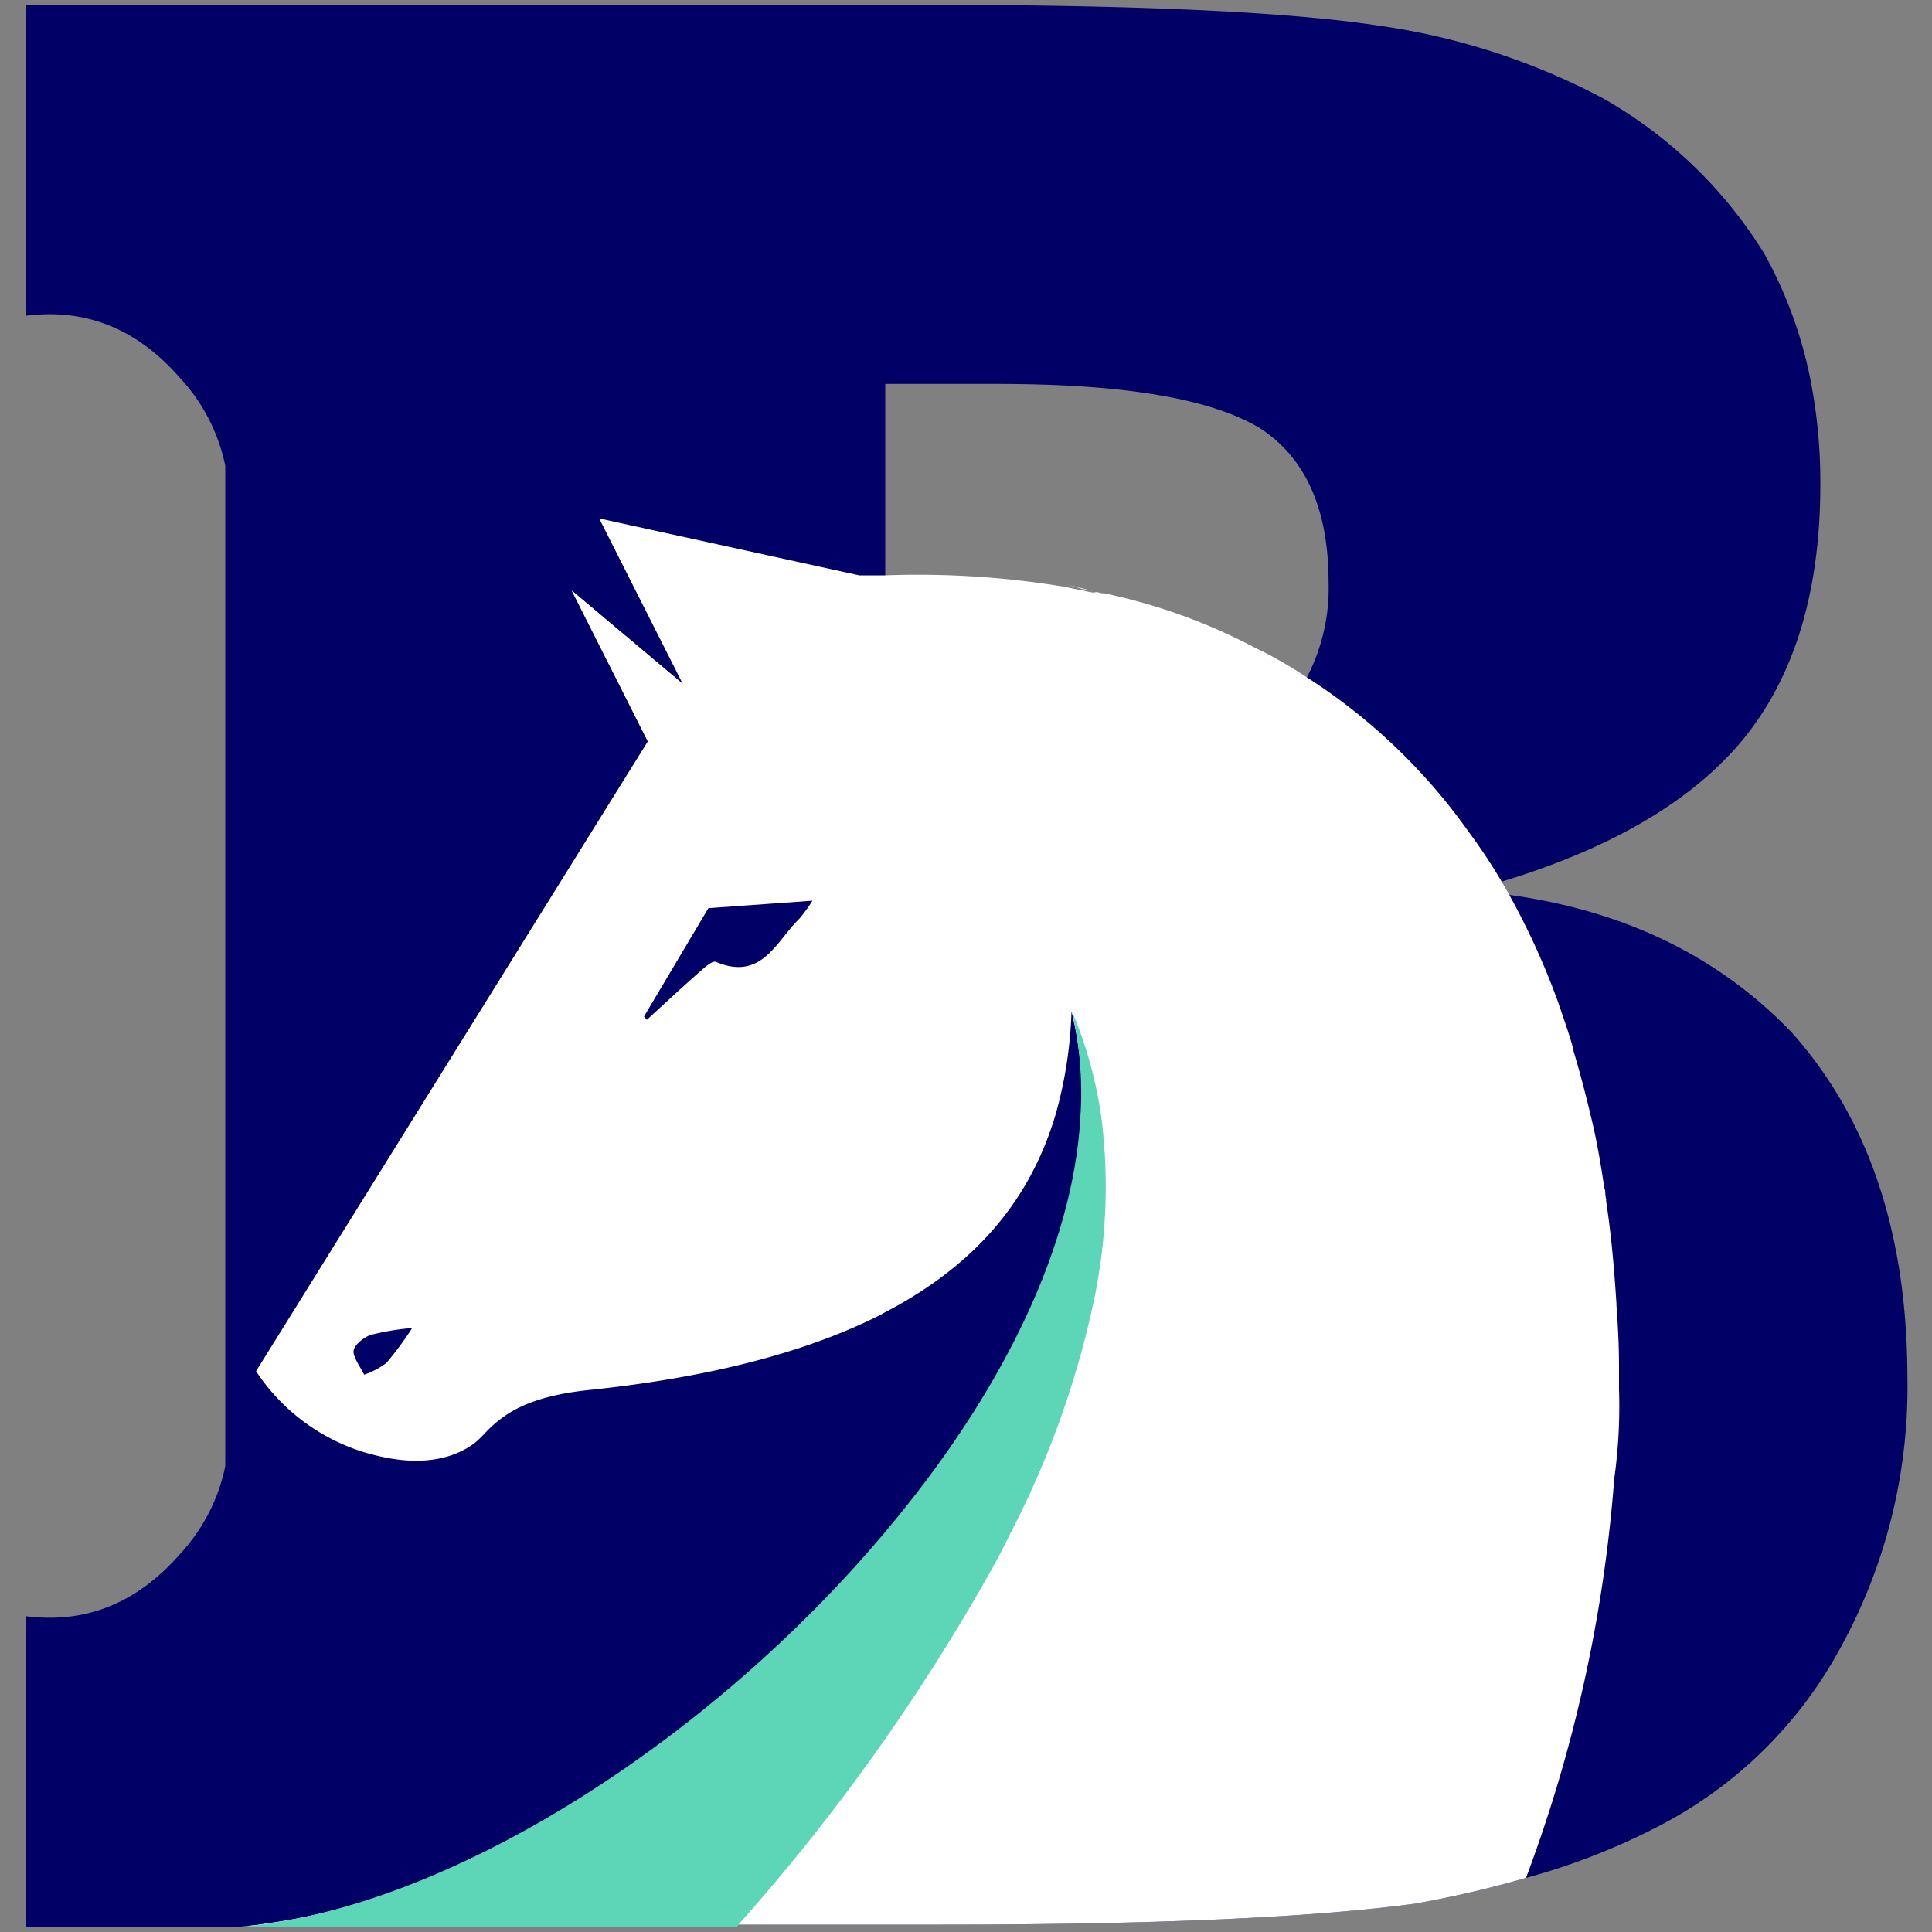 <svg id="Layer_1" data-name="Layer 1" xmlns="http://www.w3.org/2000/svg" viewBox="0 0 150 150"><rect x="0" y="0" width="150" height="150" fill="#808080" stroke="none"/><defs><style>.cls-1{fill:#5cd6b6;}.cls-2{fill:#006;}.cls-3{fill:#fff;}</style></defs><path class="cls-1" d="M114.9,143.36l-.87,0v0Z"/><rect class="cls-2" x="68.36" y="68" width="16.6" height="53.94"/><path class="cls-2" d="M139.1,80.15q-8.47-8.82-21.92-10.67a25.31,25.31,0,0,0-2.92-.33c.8-.24,1.59-.44,2.33-.7,8.24-2.5,14.33-6,18.29-10.51,4.29-4.92,6.45-11.71,6.45-20.32a41.05,41.05,0,0,0-.83-8.45A33.75,33.75,0,0,0,137,19.73,34.92,34.92,0,0,0,124.43,7.62,52.9,52.9,0,0,0,107.11,2Q96.48.37,71.86.38H2V24.52c4.66-.6,8.65,1,12,4.85a14.25,14.25,0,0,1,3.49,6.79v77.68a14.25,14.25,0,0,1-3.49,6.79c-3.33,3.82-7.32,5.45-12,4.85v24.14H26.3v-.19H73.09q24.73,0,36.78-1.63a85.14,85.14,0,0,0,8.61-2,51.43,51.43,0,0,0,10.11-3.92A33.52,33.52,0,0,0,143,127.74a42,42,0,0,0,5.09-20.88Q148.05,90.15,139.1,80.15ZM68.73,29.81h8.78c9.84,0,16.66,1.16,20.45,3.52q5.19,3.49,5.19,11.87a15,15,0,0,1-1.7,7.42,10.51,10.51,0,0,1-3.89,4.06c-2.09,1.23-5.18,2.12-9.34,2.66a92.05,92.05,0,0,1-11.34.6H68.73Zm34.62,85.4Q97.86,118.75,85,119c-.63,0-1.3,0-2,0H68.73V86.41h15.2c.36,0,.7,0,1,0a1.24,1.24,0,0,1,.47,0c8.91.13,15.09,1.36,18.55,3.62,3.66,2.67,5.49,7,5.49,13.21C109.47,108.92,107.44,112.88,103.35,115.21Z"/><path class="cls-3" d="M125.5,101.34v-.13c-.17-2.67-.4-5.33-.8-7.95v-.14a3.69,3.69,0,0,1-.07-.53c0-.1,0-.2-.06-.3-.27-1.79-.6-3.82-1.07-5.68-.4-1.7-.83-3.33-1.33-5,0-.2-.1-.4-.13-.56v0c-.4-1.36-.93-2.79-1.06-3.22a58.1,58.1,0,0,0-3.8-8.35l-.4-.7-.19-.33a44.78,44.78,0,0,0-2.66-4,45.32,45.32,0,0,0-12.48-11.87A35.09,35.09,0,0,0,98,50.56l-.43-.2A44.78,44.78,0,0,0,85.43,46l.33.1c-.2,0-.4-.1-.6-.13A.28.28,0,0,0,85,46c-.07,0-.14,0-.2,0s0,0,0,0a6.54,6.54,0,0,1-.73-.16c-.6-.1-1.36-.27-1.36-.27a69.59,69.59,0,0,0-14-.9c-.66,0-1.33,0-2,0L46.52,40.25,53,53.08h0L44.45,45.9l5.86,11.64v0L19.88,106.46a15.52,15.52,0,0,0,8.35,6.28c1.39.4,5,1.43,8-.29,1.27-.74,1.3-1.3,2.76-2.37,1.2-.89,3.13-1.79,6.76-2.16,9.57-1,17-3,22.58-5.82.13-.06.23-.13.36-.2,7.28-3.79,11.41-9,13.3-15.49a33,33,0,0,0,1.2-7.88v0s0,0,0,0A27.41,27.41,0,0,1,84,84.94a10.34,10.34,0,0,1-.07,1.47c-.47,10.7-6.42,22.28-15.1,32.59l-.46.56c-13.11,15.37-32.1,27.74-47.66,29.77a13.87,13.87,0,0,1-1.56.2H57.26s0-.07.07-.1H73.09q24.73,0,36.78-1.63a85.14,85.14,0,0,0,8.61-2,112.37,112.37,0,0,0,6.85-31,40.28,40.28,0,0,0,.37-6.92v-1.59C125.7,105.53,125.7,104,125.5,101.34ZM82.86,45.4c.27.07.67.17,1.2.34a1.07,1.07,0,0,1,.3.06c.13,0,.3,0,.43.07C84,45.67,83.33,45.5,82.86,45.4Z"/><path class="cls-1" d="M83.18,78.39s0,0,0,0h0Z"/><path class="cls-1" d="M85,100.64A71.24,71.24,0,0,1,78.47,119c-.49,1-1,2-1.52,2.92a156.45,156.45,0,0,1-19.62,27.51s0,.06-.07.1l-.1.09H16.65l1.5,0c.83-.06,1.7-.13,2.56-.26,15.56-2.2,34.59-14.6,47.66-30a4.56,4.56,0,0,0,.36-.43C77.41,108.65,83.4,97.08,83.9,86.41a28.21,28.21,0,0,0-.67-7.88h0A31.52,31.52,0,0,1,85,84c.2.83.33,1.63.47,2.46A42.89,42.89,0,0,1,85,100.64Z"/><path class="cls-2" d="M30,105.82a25.18,25.18,0,0,0,2-2.71,18.82,18.82,0,0,0-3.24.54c-.55.2-1.27.79-1.31,1.25s.52,1.22.82,1.83A6.14,6.14,0,0,0,30,105.82Z"/><polygon class="cls-3" points="50.28 57.54 50.34 57.65 53.22 53.29 52.96 53.07 52.96 53.07 52.96 53.07 52.96 53.07 44.38 45.85 44.38 45.85 44.38 45.85 50.28 57.54"/><path class="cls-2" d="M55,70.51l-5,8.41.22.26c1.3-1.19,2.58-2.39,3.9-3.55.45-.39,1.16-1.08,1.46-.95,3.58,1.51,4.68-1.61,6.5-3.37a13.33,13.33,0,0,0,1-1.38Z"/></svg>